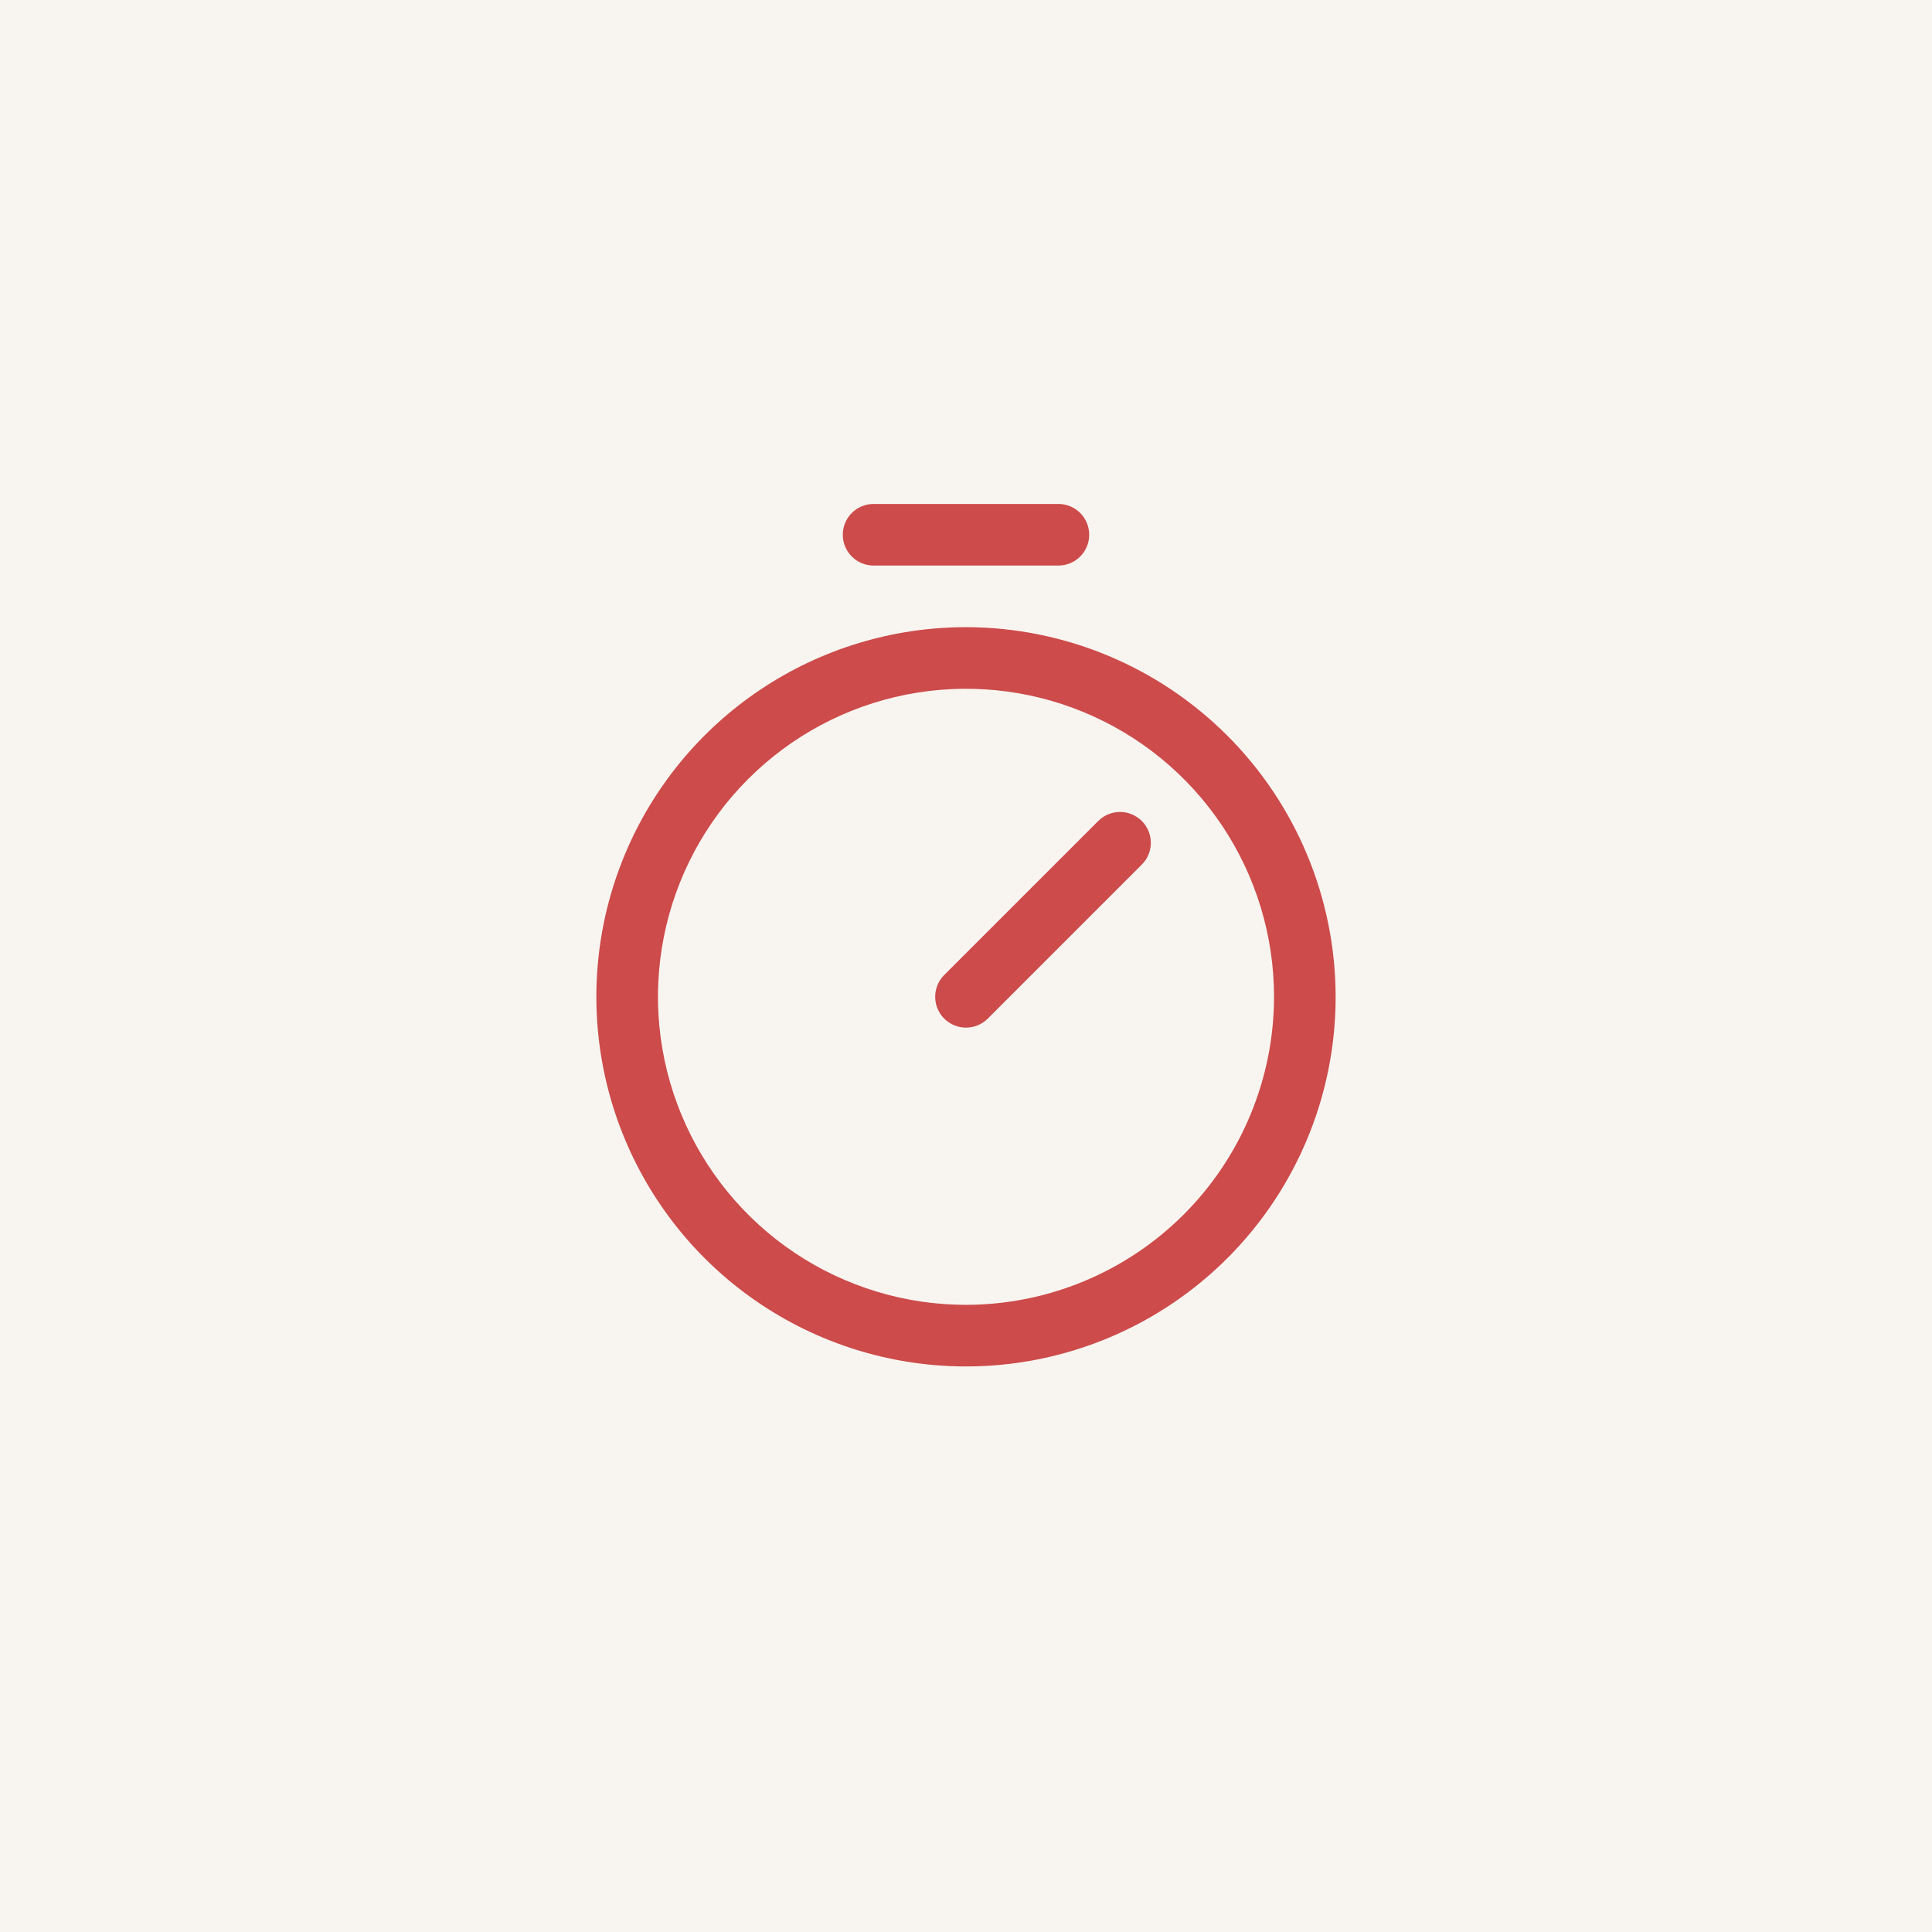 <?xml version="1.0" encoding="UTF-8"?> <svg xmlns="http://www.w3.org/2000/svg" width="196" height="196" viewBox="0 0 196 196" fill="none"><rect x="0" y="0" width="196" height="196" fill="#333333" stroke="none"/><g clip-path="url(#clip0_277_2126)"><path d="M196 0H0V196H196V0Z" fill="#F8F5F0"></path><path d="M98 63.625C90.583 63.625 83.333 65.824 77.166 69.945C70.999 74.065 66.193 79.922 63.355 86.774C60.516 93.627 59.774 101.167 61.221 108.441C62.667 115.715 66.239 122.397 71.484 127.642C76.728 132.886 83.41 136.457 90.684 137.904C97.958 139.351 105.498 138.609 112.351 135.77C119.203 132.932 125.06 128.126 129.18 121.959C133.301 115.792 135.5 108.542 135.5 101.125C135.489 91.183 131.534 81.651 124.504 74.621C117.474 67.591 107.942 63.636 98 63.625ZM98 132.375C91.819 132.375 85.778 130.542 80.638 127.108C75.499 123.675 71.494 118.794 69.129 113.084C66.763 107.374 66.145 101.09 67.35 95.028C68.556 88.966 71.532 83.398 75.903 79.028C80.273 74.657 85.841 71.681 91.903 70.475C97.965 69.27 104.249 69.888 109.959 72.254C115.669 74.619 120.55 78.624 123.983 83.763C127.417 88.903 129.25 94.944 129.25 101.125C129.241 109.41 125.945 117.353 120.087 123.212C114.228 129.07 106.285 132.366 98 132.375ZM115.836 83.289C116.127 83.579 116.357 83.924 116.514 84.303C116.672 84.683 116.752 85.089 116.752 85.5C116.752 85.911 116.672 86.317 116.514 86.697C116.357 87.076 116.127 87.421 115.836 87.711L100.211 103.336C99.921 103.626 99.576 103.857 99.197 104.014C98.817 104.171 98.411 104.252 98 104.252C97.589 104.252 97.183 104.171 96.803 104.014C96.424 103.857 96.079 103.626 95.789 103.336C95.499 103.046 95.268 102.701 95.111 102.322C94.954 101.942 94.873 101.536 94.873 101.125C94.873 100.714 94.954 100.308 95.111 99.928C95.268 99.549 95.499 99.204 95.789 98.914L111.414 83.289C111.704 82.999 112.049 82.768 112.428 82.611C112.808 82.454 113.214 82.373 113.625 82.373C114.036 82.373 114.442 82.454 114.822 82.611C115.201 82.768 115.546 82.999 115.836 83.289ZM85.5 54.25C85.5 53.421 85.829 52.626 86.415 52.04C87.001 51.454 87.796 51.125 88.625 51.125H107.375C108.204 51.125 108.999 51.454 109.585 52.04C110.171 52.626 110.5 53.421 110.5 54.25C110.5 55.079 110.171 55.874 109.585 56.46C108.999 57.046 108.204 57.375 107.375 57.375H88.625C87.796 57.375 87.001 57.046 86.415 56.46C85.829 55.874 85.5 55.079 85.5 54.25Z" fill="#CD4B4B"></path></g><defs><clipPath id="clip0_277_2126"><rect width="196" height="196" fill="white"></rect></clipPath></defs></svg> 